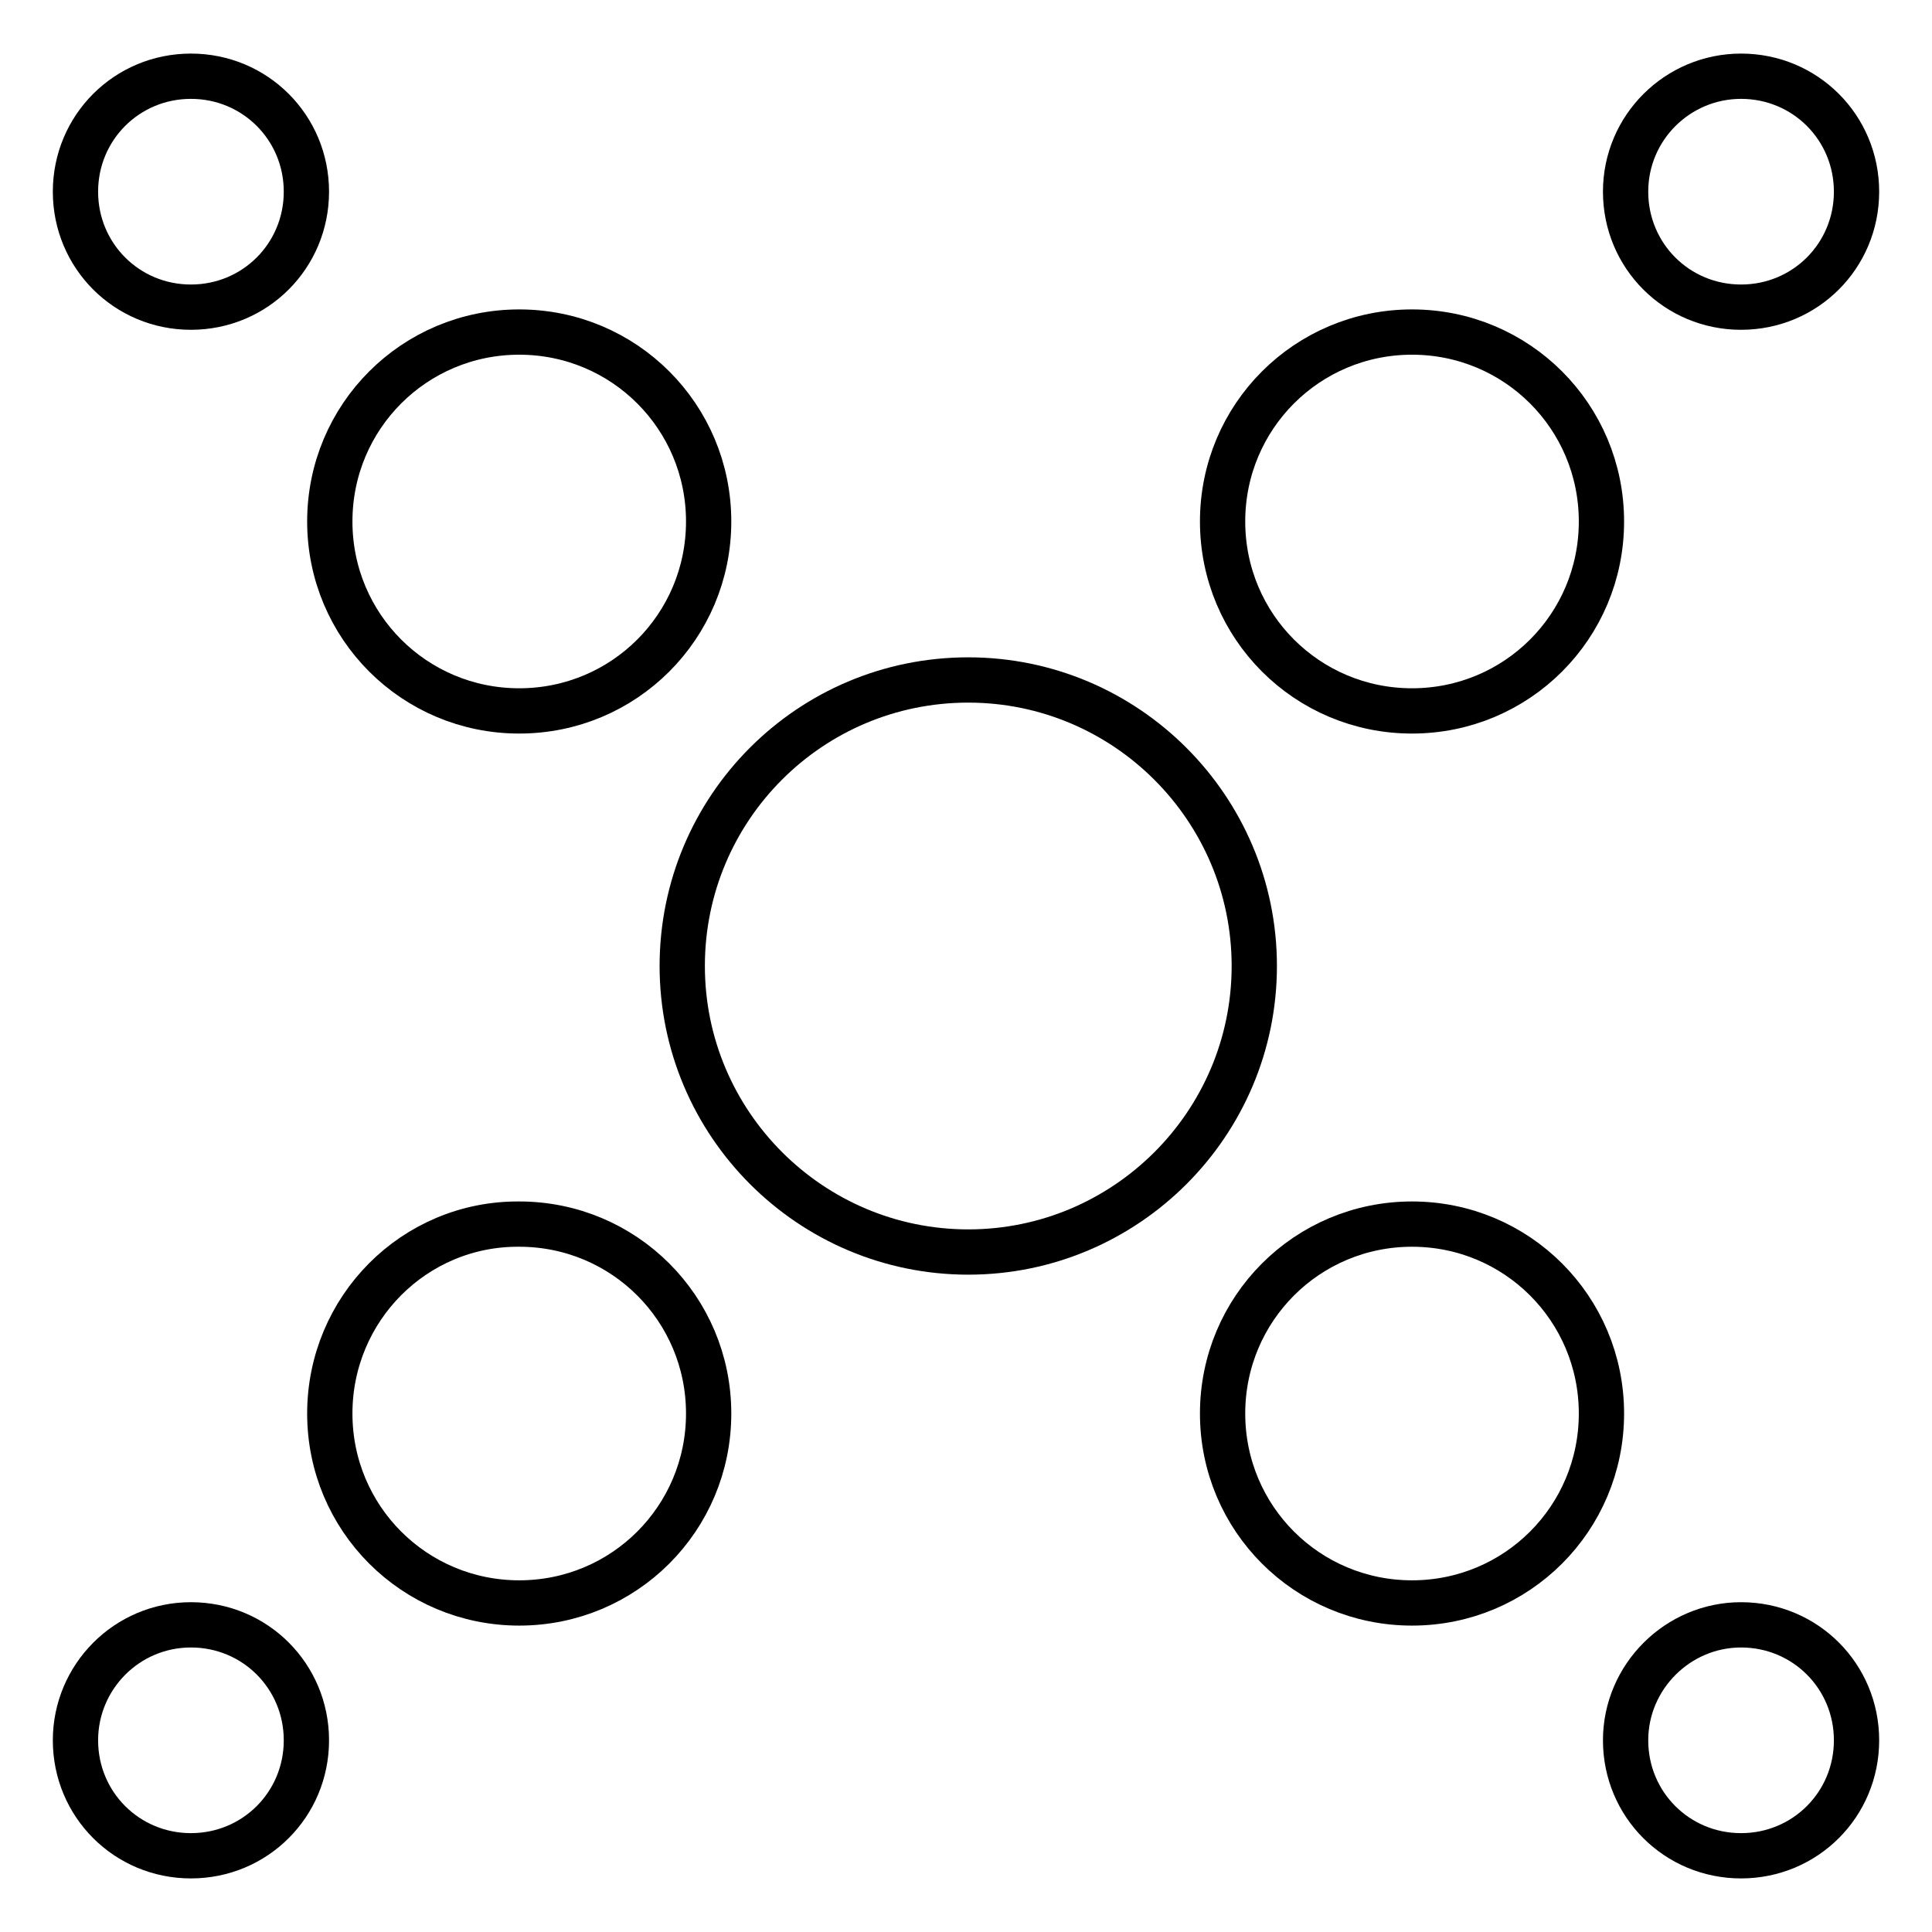 <?xml version="1.0" encoding="utf-8"?>
<!-- Svg Vector Icons : http://www.onlinewebfonts.com/icon -->
<!DOCTYPE svg PUBLIC "-//W3C//DTD SVG 1.1//EN" "http://www.w3.org/Graphics/SVG/1.1/DTD/svg11.dtd">
<svg version="1.1" xmlns="http://www.w3.org/2000/svg" xmlns:xlink="http://www.w3.org/1999/xlink" x="0px" y="0px" viewBox="0 0 256 256" enable-background="new 0 0 256 256" xml:space="preserve">
<g><g><path stroke-width="6" fill-opacity="0" stroke="#000000"  d="M90.4,128c0,20.9,17,37.9,37.9,37.9c20.9,0,37.9-17,37.9-37.9c0-20.9-17-37.9-37.9-37.9C107.3,90.1,90.4,107.1,90.4,128L90.4,128z"/><path stroke-width="6" fill-opacity="0" stroke="#000000"  d="M43.7,69.1c0,13.9,11.2,25.1,25.1,25.1c13.9,0,25.1-11.2,25.1-25.1C93.9,55.2,82.7,44,68.8,44C54.9,44,43.7,55.2,43.7,69.1L43.7,69.1L43.7,69.1z"/><path stroke-width="6" fill-opacity="0" stroke="#000000"  d="M10,25.4c0,8.5,6.8,15.3,15.3,15.3c8.5,0,15.3-6.8,15.3-15.3c0-8.5-6.8-15.3-15.3-15.3C16.8,10.1,10,16.9,10,25.4L10,25.4z"/><path stroke-width="6" fill-opacity="0" stroke="#000000"  d="M162,69.1c0,13.9,11.2,25.1,25.1,25.1s25.1-11.2,25.1-25.1c0-13.9-11.2-25.1-25.1-25.1S162,55.2,162,69.1z"/><path stroke-width="6" fill-opacity="0" stroke="#000000"  d="M215.4,25.4c0,8.5,6.8,15.3,15.3,15.3c8.5,0,15.3-6.8,15.3-15.3c0-8.5-6.8-15.3-15.3-15.3C222.3,10.1,215.4,16.9,215.4,25.4z"/><path stroke-width="6" fill-opacity="0" stroke="#000000"  d="M43.7,187.3c0,13.9,11.2,25.1,25.1,25.1c13.9,0,25.1-11.2,25.1-25.1c0-13.9-11.2-25.1-25.1-25.1C54.9,162.1,43.7,173.4,43.7,187.3L43.7,187.3L43.7,187.3z"/><path stroke-width="6" fill-opacity="0" stroke="#000000"  d="M10,230.6c0,8.5,6.8,15.3,15.3,15.3c8.5,0,15.3-6.8,15.3-15.3c0-8.5-6.8-15.3-15.3-15.3C16.8,215.3,10,222.2,10,230.6L10,230.6L10,230.6z"/><path stroke-width="6" fill-opacity="0" stroke="#000000"  d="M162,187.3c0,13.9,11.2,25.1,25.1,25.1s25.1-11.2,25.1-25.1c0-13.9-11.2-25.1-25.1-25.1S162,173.4,162,187.3z"/><path stroke-width="6" fill-opacity="0" stroke="#000000"  d="M215.4,230.6c0,8.5,6.8,15.3,15.3,15.3c8.5,0,15.3-6.8,15.3-15.3c0-8.5-6.8-15.3-15.3-15.3C222.3,215.3,215.4,222.2,215.4,230.6z"/></g></g>
</svg>